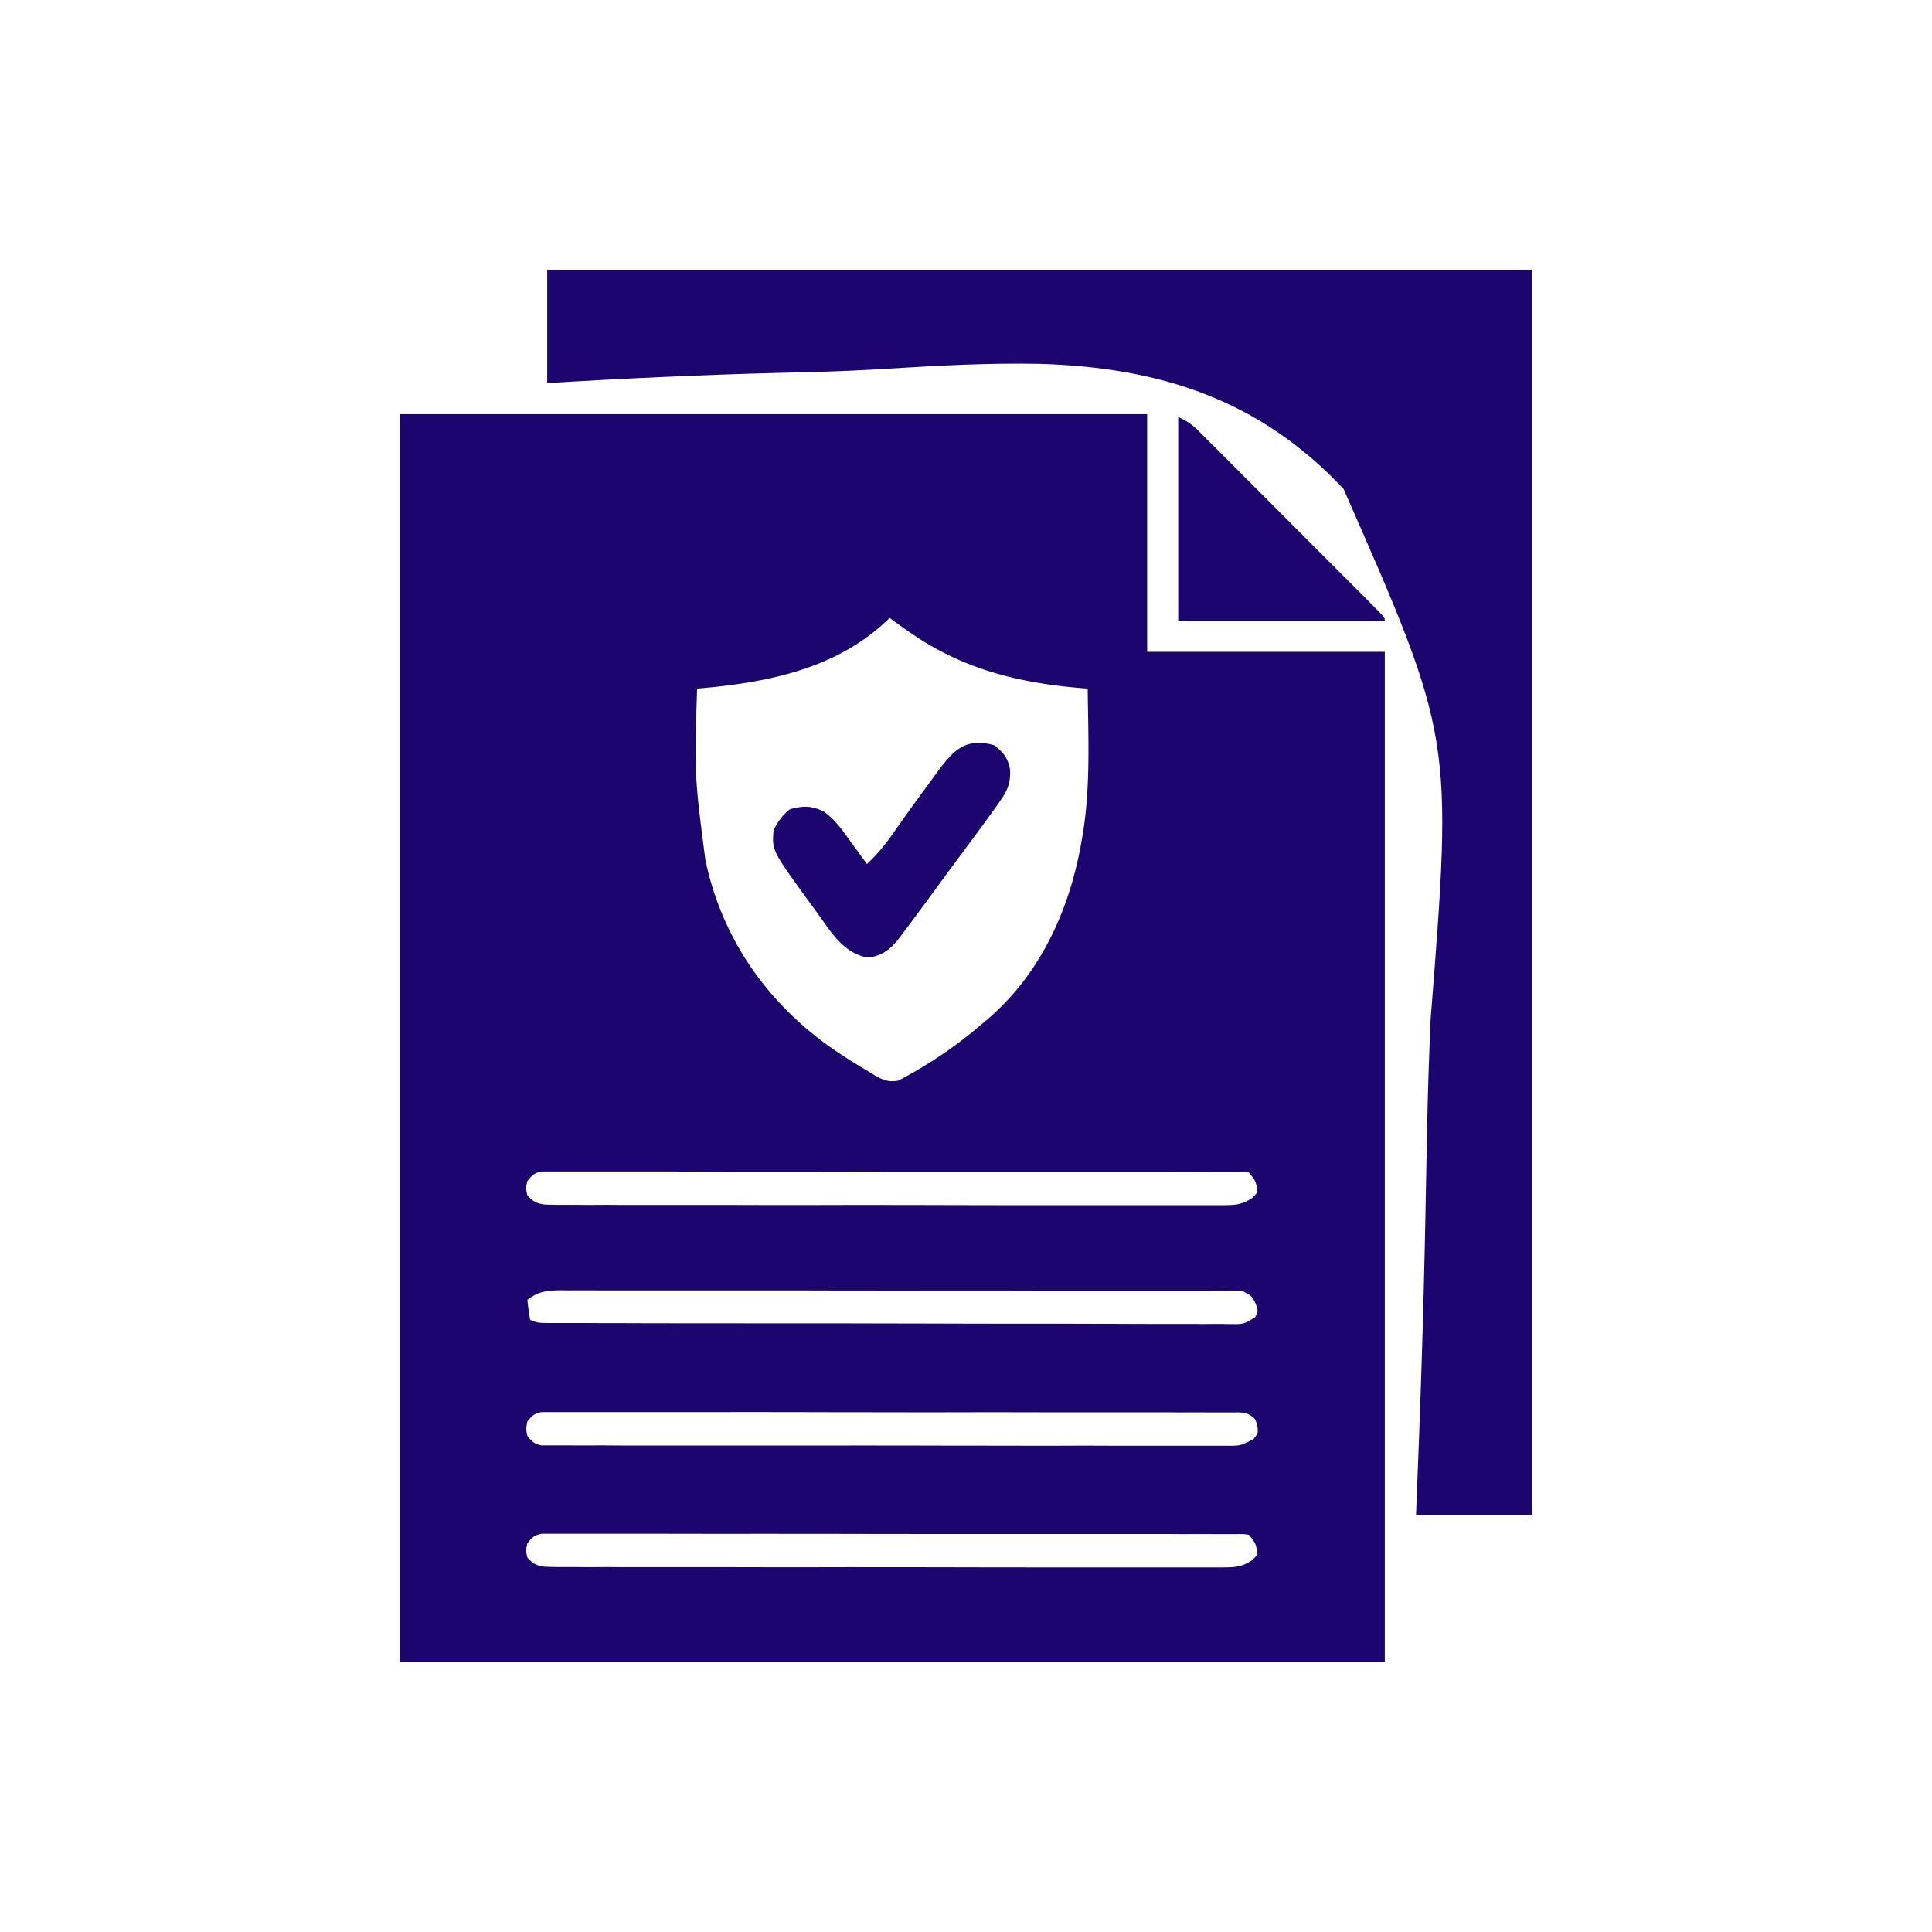 <svg xmlns="http://www.w3.org/2000/svg" width="65" height="65"><path d="M13.457 13.934h25.137v7.996h7.996v33.992H13.457zm16.473 6.855q-.058.06-.121.117c-1.73 1.625-4.067 2.07-6.356 2.262-.09 2.922-.09 2.922.285 5.809q.029.105.051.21c.637 2.7 2.3 4.88 4.617 6.36.067.043.13.082.2.129.199.125.406.25.609.37q.093.06.191.118c.293.168.469.25.809.195.351-.18.687-.375 1.023-.586.102-.062.102-.062.203-.128a14 14 0 0 0 1.536-1.145c.074-.062.144-.121.222-.184 1.828-1.554 2.817-3.773 3.203-6.101l.035-.2c.254-1.597.176-3.234.157-4.847-.168-.012-.168-.012-.34-.027-2.09-.188-3.918-.66-5.656-1.875q-.105-.074-.215-.149-.23-.165-.453-.328M17.742 39.74c-.055.234-.055.234 0 .472.168.2.313.277.57.312.25.012.5.012.754.012h.293q.486.006.977 0c.23 0 .465.004.695.004h3.688q1.875.006 3.75 0 1.717-.001 3.43.004 1.764.005 3.523.004h5.73c.414-.004.621-.012.977-.242q.087-.094.18-.188c-.055-.375-.055-.375-.29-.668-.183-.027-.183-.027-.394-.023h-.832c-.332-.004-.66 0-.992 0-.235 0-.473-.004-.707-.004h-7.539q-1.74.001-3.48-.004c-1.192 0-2.384-.004-3.575 0-.668 0-1.336-.004-2.004-.004h-4.281c-.238.047-.324.129-.473.324m0 3.995q.036.335.094.668c.219.11.344.106.59.11h.832c.328 0 .66 0 .988.004h.707q1.067.005 2.129.004h1.004q1.665.004 3.328.003h1.083c1.16.004 2.32.004 3.48.008 1.191.004 2.378.004 3.57.004.668 0 1.336.004 2.008.004q.944.005 1.886.004h.692c.316.004.629 0 .945 0 .09 0 .184.004.281.004.477.008.477.008.868-.227.105-.207.105-.207.02-.453-.122-.254-.122-.254-.415-.418-.191-.027-.191-.027-.402-.023q-.125.001-.25-.004c-.094.004-.184.004-.278.004q-.14.001-.289-.004H35.27q-1.865-.005-3.735-.004c-1.14.004-2.281 0-3.422 0-1.168-.004-2.34-.004-3.508-.004h-4.508c-.308-.004-.617 0-.929 0-.133 0-.133 0-.273-.004-.465.004-.774.028-1.153.324m0 4.094c-.047.238-.047.238 0 .477.149.195.235.277.473.324h1.047c.328.004.656 0 .984 0 .238 0 .473.004.707.004h3.719c1.262.004 2.52 0 3.781 0q1.732-.001 3.465.004c1.184 0 2.371.004 3.555.004q.998-.006 1.996 0h3.785c.492 0 .492 0 .922-.227.156-.2.156-.2.125-.453-.078-.258-.078-.258-.375-.418-.192-.027-.192-.027-.406-.023h-.829a42 42 0 0 0-.988 0q-.352-.005-.703-.004h-3.719a613 613 0 0 0-3.789 0c-1.152 0-2.308-.004-3.465-.004q-1.776-.005-3.554-.004h-6.259c-.241.047-.323.129-.472.32m0 4.098c-.055.234-.055.234 0 .472.168.2.313.278.57.313.25.012.5.012.754.012h.293q.486.006.977 0c.23 0 .465.004.695.004h3.688q1.875.005 3.75 0 1.717 0 3.43.003 1.764.005 3.523.004h5.73c.414-.004.621-.011.977-.242q.087-.093.18-.187c-.055-.375-.055-.375-.29-.668-.183-.028-.183-.028-.394-.024h-.832c-.332-.004-.66 0-.992 0-.235 0-.473-.004-.707-.004h-7.539q-1.74.001-3.48-.004c-1.192 0-2.384-.003-3.575 0l-2.004-.003h-4.281c-.238.046-.324.128-.473.324m0 0" style="stroke:none;fill-rule:nonzero;fill:#1c056f;fill-opacity:1"></path><path d="M18.41 9.078h33.133v41.895h-3.902c.023-.551.023-.551.043-1.11q.21-5.096.296-10.191c.008-.453.02-.902.028-1.352 0-.133 0-.133.004-.27.023-1.253.066-2.507.12-3.76.747-9.477.747-9.477-2.929-17.84-2.816-3-6.156-4.083-10.2-4.208-1.702-.035-3.394.055-5.089.16q-1.318.082-2.64.118-.095.002-.188.003l-.95.024c-2.577.066-5.152.187-7.726.34zm0 0" style="stroke:none;fill-rule:nonzero;fill:#1c056f;fill-opacity:1"></path><path d="M33.453 25.074c.305.25.43.39.524.77.035.43-.051.707-.301 1.062l-.156.227q-.385.539-.782 1.07l-.351.477q-.09.118-.18.242a89 89 0 0 0-.543.734l-.176.242q-.168.224-.332.454c-.156.207-.308.418-.465.625l-.175.234-.172.23-.157.207c-.296.34-.566.536-1.019.567-.828-.172-1.234-.899-1.703-1.543-.086-.121-.086-.121-.176-.242-1.32-1.813-1.32-1.813-1.262-2.5.153-.293.285-.5.551-.703.426-.122.754-.125 1.145.085.386.27.636.645.91 1.024l.156.215q.192.26.379.52c.348-.329.625-.665.898-1.06l.247-.35q.068-.094.136-.192c.278-.39.563-.782.848-1.168q.085-.116.172-.238c.57-.774.965-1.274 1.984-.989M39.64 14.027c.31.153.45.235.676.465.055.055.114.11.168.168.063.059.121.121.184.184l.195.191.633.637c.149.144.293.293.441.441l.922.922c.391.395.79.79 1.184 1.188l.906.906q.219.221.438.437l.61.61q.088.094.183.187c.41.414.41.414.41.52h-6.95zm0 0" style="stroke:none;fill-rule:nonzero;fill:#1c056f;fill-opacity:1"></path></svg>